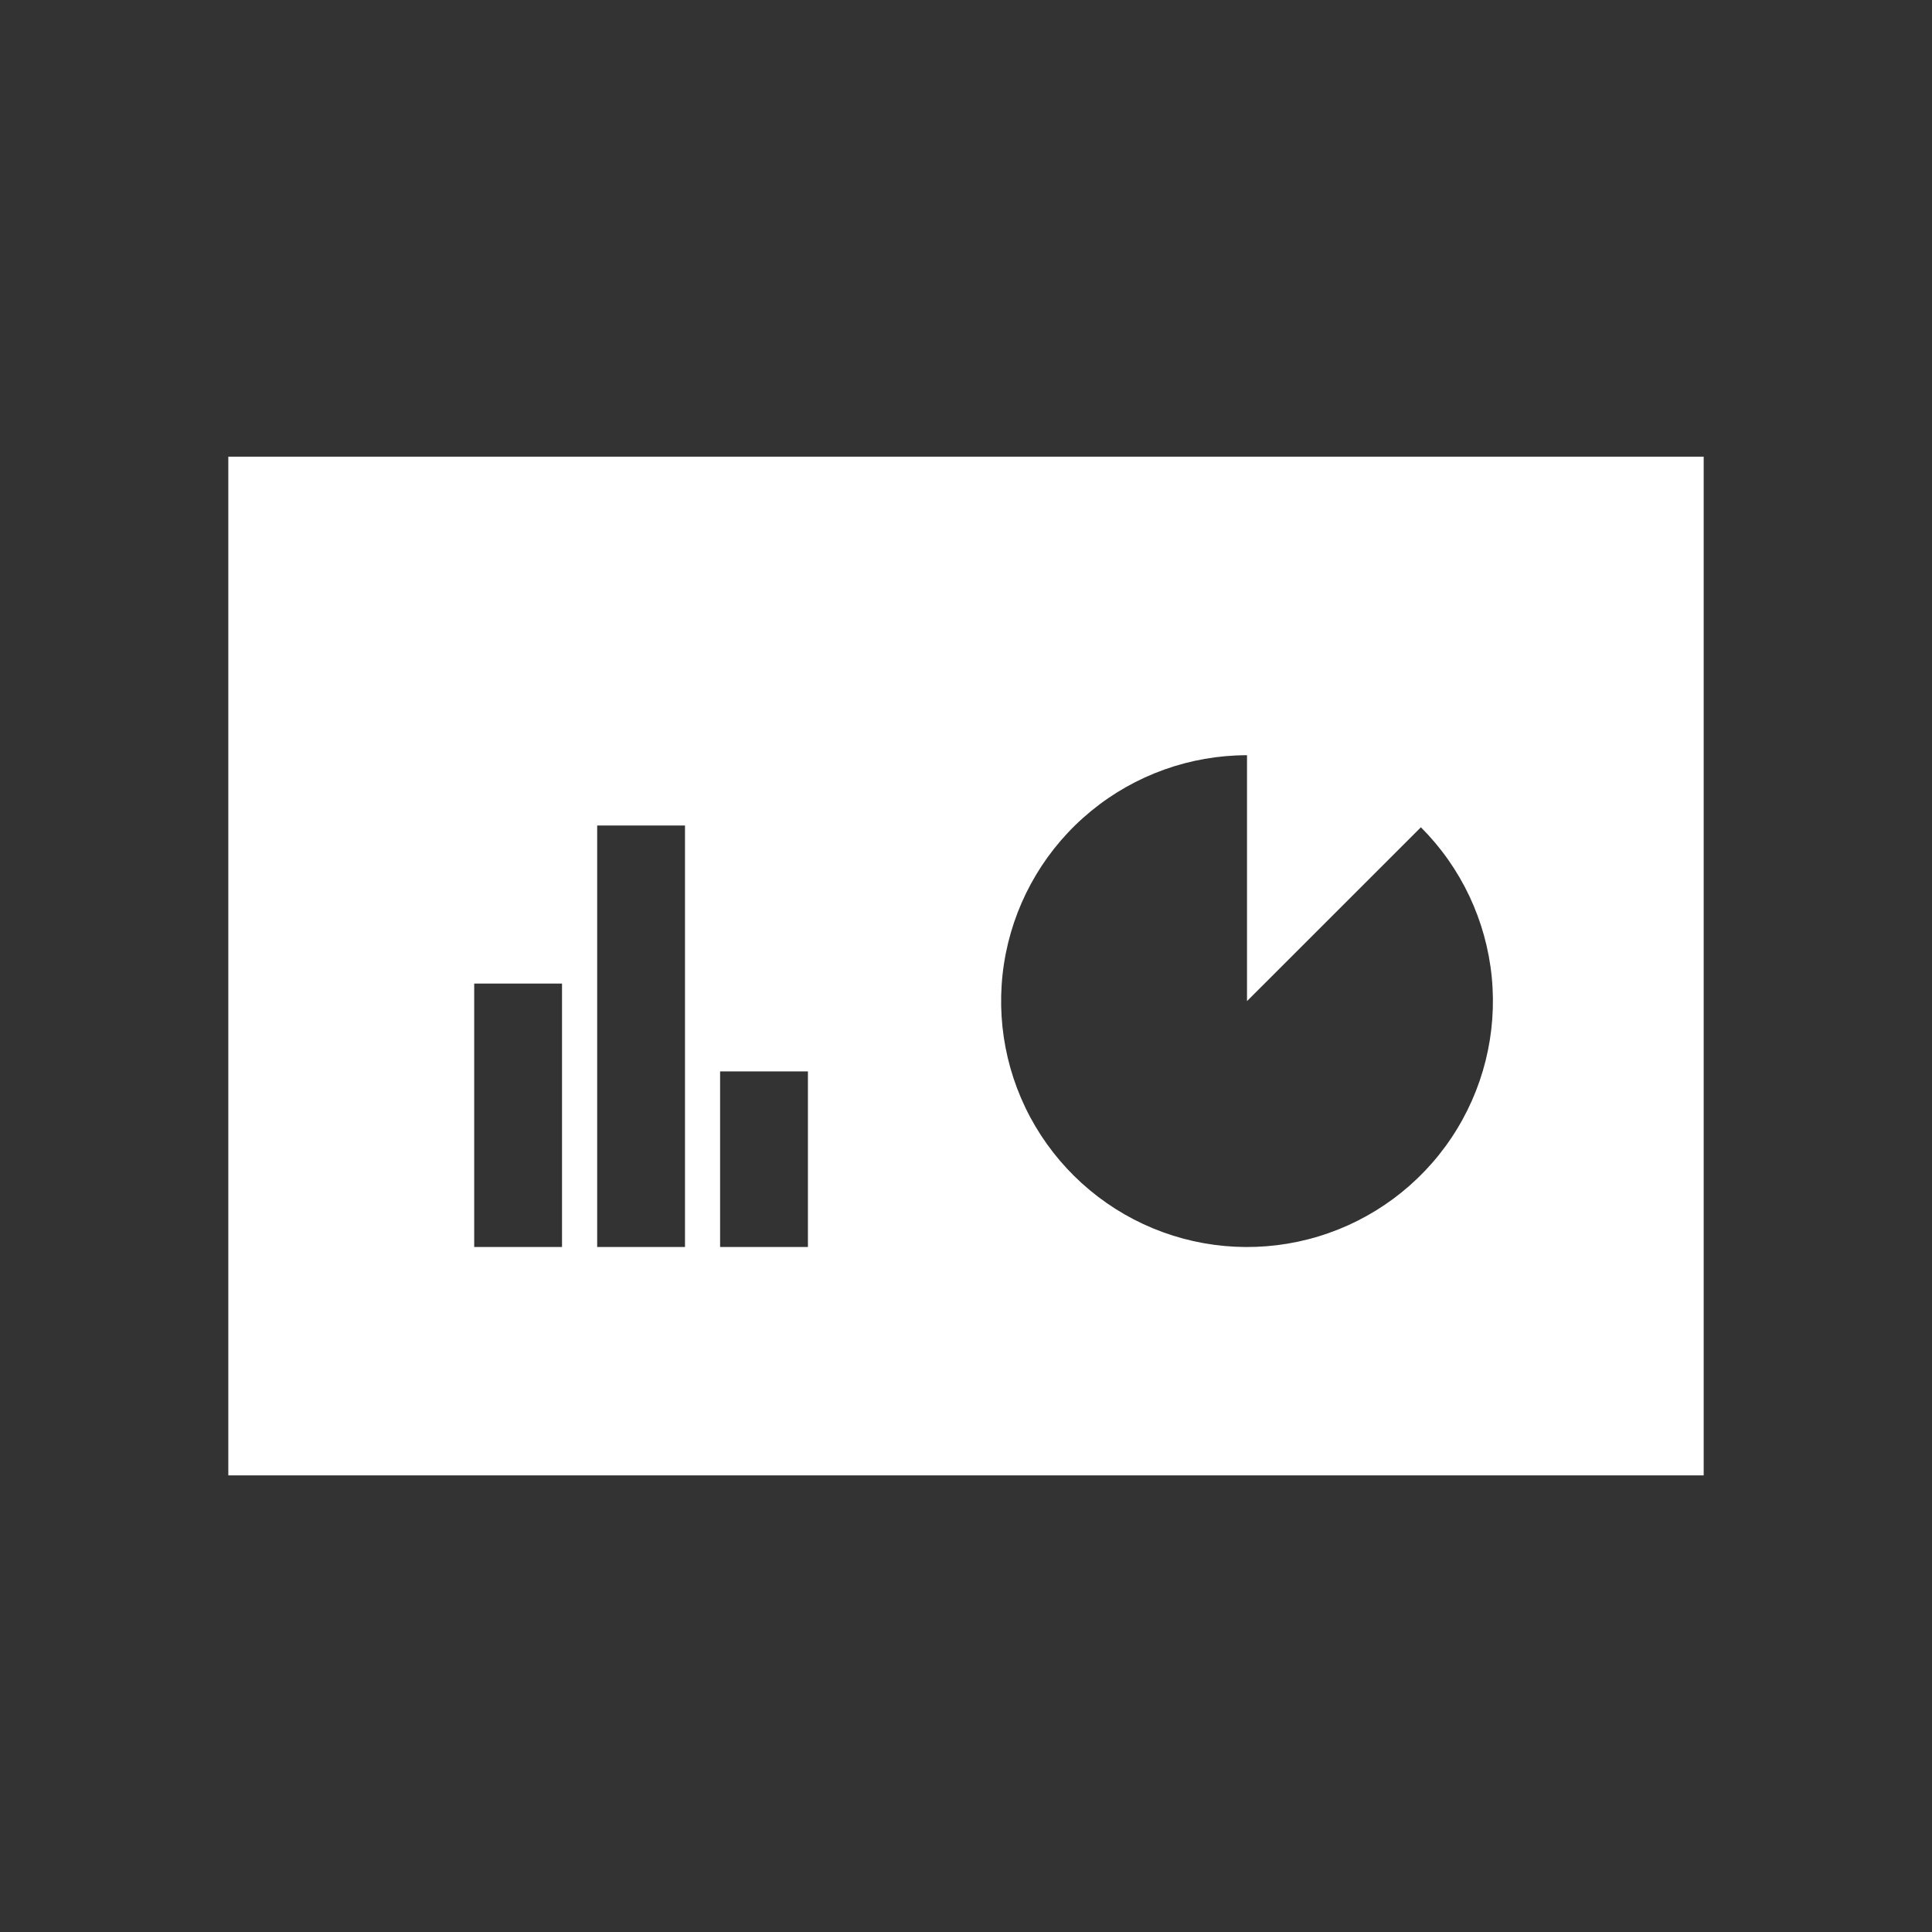 <svg width="40" height="40" viewBox="0 0 40 40" fill="none" xmlns="http://www.w3.org/2000/svg">
<rect x="0" y="0" width="40" height="40" fill="#333333" stroke="none"/>
<path fill-rule="evenodd" clip-rule="evenodd" d="M4.727 9.455H35.273V30.546H4.727V9.455ZM29.418 17.128C30.251 17.96 30.769 19.056 30.885 20.228C31 21.401 30.706 22.576 30.051 23.556C29.397 24.535 28.423 25.257 27.296 25.599C26.169 25.941 24.958 25.881 23.87 25.431C22.782 24.98 21.884 24.166 21.328 23.127C20.773 22.088 20.595 20.889 20.825 19.734C21.055 18.579 21.678 17.539 22.589 16.792C23.499 16.045 24.64 15.636 25.818 15.636L25.818 20.727L29.418 17.128ZM11.636 20.364H9.818V25.818H11.636V20.364ZM14.909 22.182H16.727V25.818H14.909V22.182ZM14.182 17.091H12.364V25.818H14.182V17.091Z" fill="white"/>
</svg>
